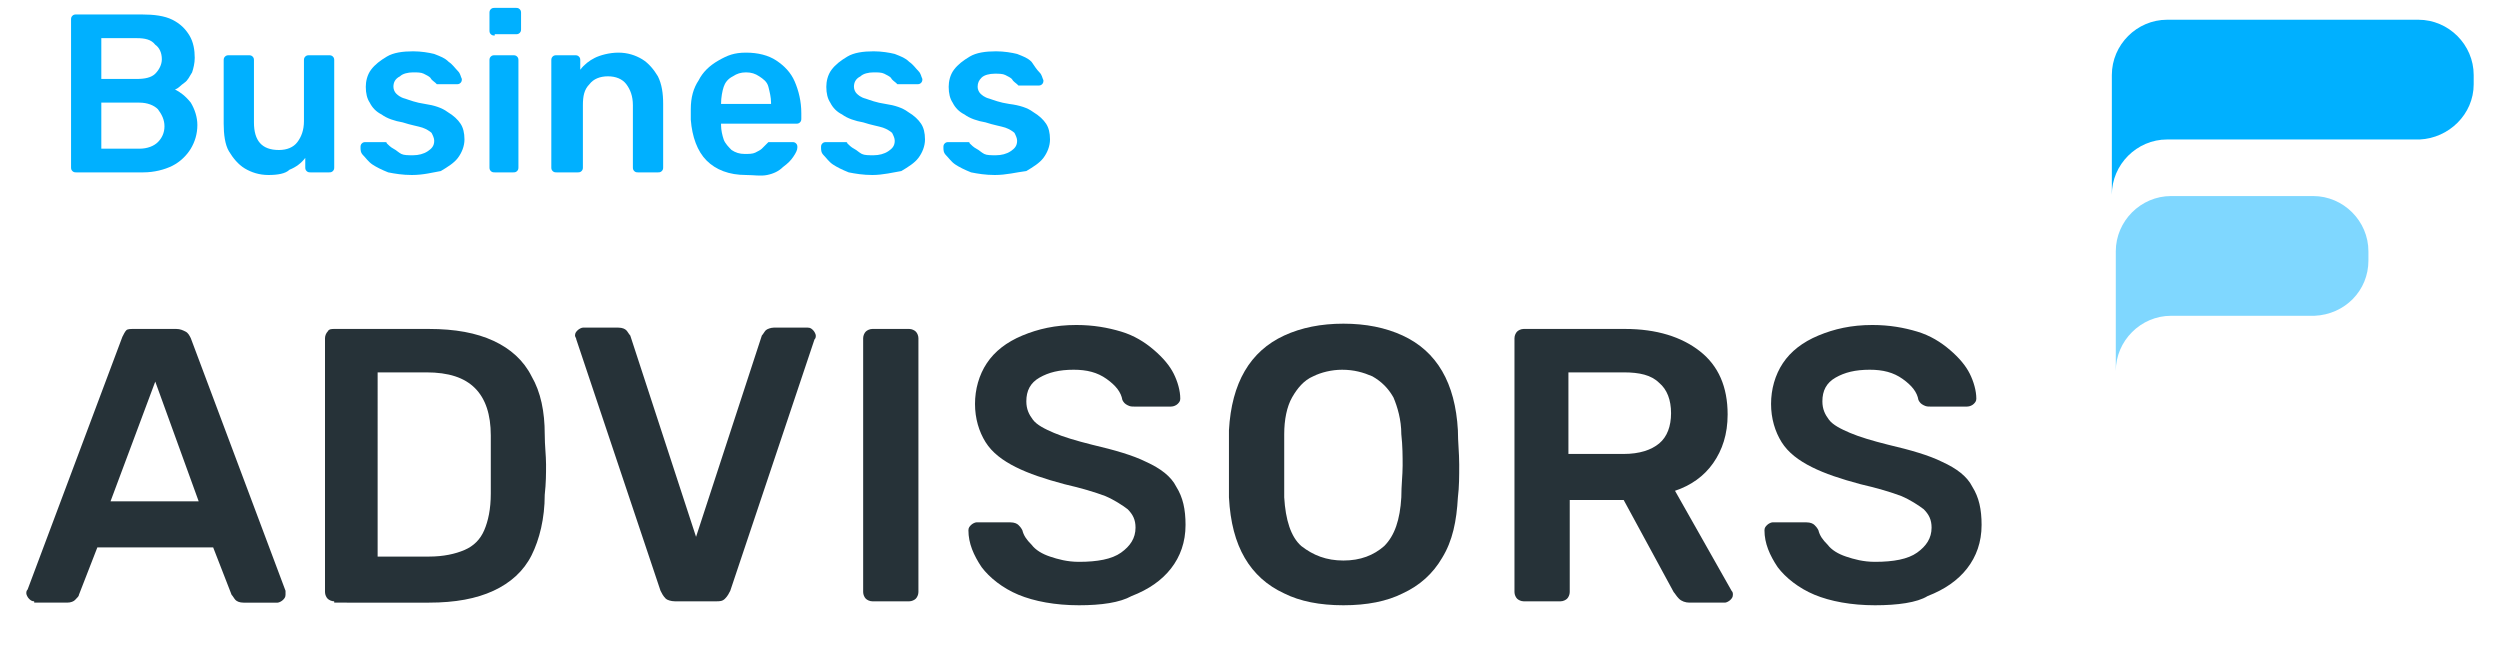 <svg xmlns="http://www.w3.org/2000/svg" xmlns:xlink="http://www.w3.org/1999/xlink" id="Layer_1" x="0px" y="0px" viewBox="0 0 190 49.5" style="enable-background:new 0 0 190 49.5;" xml:space="preserve"><style type="text/css">	.st0{opacity:0.5;fill-rule:evenodd;clip-rule:evenodd;fill:#00B0FF;}	.st1{fill:#00B0FF;}	.st2{fill:#263238;}	.st3{fill-rule:evenodd;clip-rule:evenodd;fill:#00B0FF;}</style><path class="st0" d="M180,19.8c0,2.3-1.8,4.1-4.1,4.2c0,0-0.1,0-0.1,0h-10.8c-2.3,0-4.2,1.9-4.2,4.2v-9.1c0-2.3,1.9-4.2,4.2-4.2 h10.8c2.3,0,4.2,1.9,4.2,4.2V19.8z"></path><g>	<path class="st1" d="M5.8,13.1c-0.1,0-0.2,0-0.3-0.1s-0.1-0.2-0.1-0.3V1.5c0-0.1,0-0.2,0.1-0.3s0.2-0.1,0.3-0.1h5  c0.9,0,1.7,0.1,2.3,0.4c0.6,0.3,1,0.7,1.3,1.2c0.3,0.5,0.4,1.1,0.4,1.7c0,0.4-0.1,0.8-0.2,1.1c-0.2,0.3-0.3,0.6-0.6,0.8  s-0.4,0.4-0.7,0.5c0.4,0.2,0.8,0.5,1.2,1C14.8,8.3,15,8.9,15,9.5c0,0.7-0.2,1.3-0.5,1.8s-0.8,1-1.4,1.3c-0.6,0.3-1.4,0.5-2.2,0.5  H5.8z M7.7,6h2.7c0.6,0,1.1-0.1,1.4-0.4c0.3-0.3,0.5-0.7,0.5-1.1c0-0.5-0.2-0.9-0.5-1.1C11.5,3,11,2.9,10.4,2.9H7.7V6z M7.7,11.3  h2.9c0.6,0,1.1-0.2,1.4-0.5c0.3-0.3,0.5-0.7,0.5-1.2c0-0.5-0.2-0.9-0.5-1.3c-0.3-0.3-0.8-0.5-1.4-0.5H7.7V11.3z"></path>	<path class="st1" d="M20.4,13.3c-0.7,0-1.3-0.2-1.8-0.5c-0.5-0.3-0.9-0.8-1.2-1.3S17,10.2,17,9.4V4.6c0-0.1,0-0.2,0.1-0.3  s0.2-0.1,0.3-0.1h1.5c0.1,0,0.2,0,0.3,0.1c0.1,0.1,0.1,0.2,0.1,0.3v4.7c0,1.4,0.6,2.1,1.9,2.1c0.6,0,1.1-0.2,1.4-0.6  c0.3-0.4,0.5-0.9,0.5-1.6V4.6c0-0.1,0-0.2,0.1-0.3c0.1-0.1,0.2-0.1,0.3-0.1h1.5c0.1,0,0.2,0,0.3,0.1c0.1,0.1,0.1,0.2,0.1,0.3v8.1  c0,0.1,0,0.2-0.1,0.3c-0.1,0.1-0.2,0.1-0.3,0.1h-1.4c-0.1,0-0.2,0-0.3-0.1c-0.1-0.1-0.1-0.2-0.1-0.3V12c-0.3,0.4-0.7,0.7-1.2,0.9  C21.7,13.2,21.1,13.3,20.4,13.3z"></path>	<path class="st1" d="M31.3,13.3c-0.7,0-1.3-0.1-1.8-0.2c-0.5-0.2-0.9-0.4-1.2-0.6s-0.5-0.5-0.7-0.7s-0.2-0.4-0.2-0.6  c0-0.1,0-0.2,0.1-0.3s0.2-0.1,0.3-0.1h1.4c0,0,0.1,0,0.1,0c0,0,0.1,0,0.1,0.1c0.1,0.1,0.3,0.3,0.5,0.4c0.2,0.1,0.4,0.3,0.6,0.4  c0.2,0.1,0.5,0.1,0.9,0.1c0.4,0,0.8-0.1,1.1-0.3c0.3-0.2,0.5-0.4,0.5-0.8c0-0.2-0.1-0.4-0.2-0.6c-0.1-0.1-0.4-0.3-0.7-0.4  s-0.9-0.2-1.5-0.4c-0.6-0.1-1.2-0.3-1.6-0.6c-0.4-0.2-0.7-0.5-0.9-0.9c-0.2-0.3-0.3-0.7-0.3-1.2c0-0.4,0.1-0.9,0.4-1.3  c0.3-0.4,0.7-0.7,1.2-1c0.5-0.3,1.2-0.4,2-0.4c0.6,0,1.2,0.1,1.6,0.2c0.5,0.2,0.8,0.3,1.1,0.6c0.3,0.2,0.5,0.5,0.7,0.7  c0.2,0.2,0.2,0.4,0.3,0.6c0,0.1,0,0.2-0.1,0.3c-0.1,0.1-0.2,0.1-0.3,0.1h-1.3c-0.1,0-0.1,0-0.2,0c0,0-0.1-0.1-0.1-0.1  c-0.1-0.1-0.3-0.2-0.4-0.4c-0.1-0.1-0.3-0.2-0.5-0.3c-0.2-0.1-0.5-0.1-0.8-0.1c-0.4,0-0.8,0.1-1,0.3C30,6,29.9,6.3,29.9,6.6  c0,0.2,0.1,0.4,0.2,0.5c0.1,0.1,0.3,0.3,0.7,0.4c0.3,0.1,0.8,0.3,1.5,0.4C33,8,33.6,8.2,34,8.5c0.5,0.3,0.8,0.6,1,0.9  s0.3,0.7,0.3,1.2c0,0.5-0.2,1-0.5,1.4s-0.8,0.7-1.3,1C32.9,13.1,32.2,13.3,31.3,13.3z"></path>	<path class="st1" d="M37.6,2.7c-0.1,0-0.2,0-0.3-0.1c-0.1-0.1-0.1-0.2-0.1-0.3V1c0-0.1,0-0.2,0.1-0.3c0.1-0.1,0.2-0.1,0.3-0.1h1.6  c0.1,0,0.2,0,0.3,0.1s0.1,0.2,0.1,0.3v1.2c0,0.1,0,0.2-0.1,0.3c-0.1,0.1-0.2,0.1-0.3,0.1H37.6z M37.6,13.1c-0.1,0-0.2,0-0.3-0.1  s-0.1-0.2-0.1-0.3V4.6c0-0.1,0-0.2,0.1-0.3s0.2-0.1,0.3-0.1h1.4c0.1,0,0.2,0,0.3,0.1c0.1,0.1,0.1,0.2,0.1,0.3v8.1  c0,0.1,0,0.2-0.1,0.3c-0.1,0.1-0.2,0.1-0.3,0.1H37.6z"></path>	<path class="st1" d="M42.3,13.1c-0.1,0-0.2,0-0.3-0.1s-0.1-0.2-0.1-0.3V4.6c0-0.1,0-0.2,0.1-0.3s0.2-0.1,0.3-0.1h1.4  c0.1,0,0.2,0,0.3,0.1s0.1,0.2,0.1,0.3v0.7c0.3-0.4,0.7-0.7,1.1-0.9S46.3,4,47,4c0.7,0,1.3,0.2,1.8,0.5c0.5,0.3,0.9,0.8,1.2,1.3  c0.3,0.6,0.4,1.3,0.4,2.1v4.8c0,0.1,0,0.2-0.1,0.3s-0.2,0.1-0.3,0.1h-1.5c-0.1,0-0.2,0-0.3-0.1s-0.1-0.2-0.1-0.3V8  c0-0.7-0.2-1.2-0.5-1.6c-0.3-0.4-0.8-0.6-1.4-0.6c-0.6,0-1.1,0.2-1.4,0.6c-0.4,0.4-0.5,0.9-0.5,1.6v4.7c0,0.1,0,0.2-0.1,0.3  s-0.2,0.1-0.3,0.1H42.3z"></path>	<path class="st1" d="M56.7,13.3c-1.3,0-2.3-0.4-3-1.1s-1.1-1.8-1.2-3.1c0-0.1,0-0.3,0-0.4s0-0.3,0-0.4c0-0.9,0.2-1.6,0.6-2.2  c0.3-0.6,0.8-1.1,1.5-1.5S55.8,4,56.7,4c0.9,0,1.7,0.2,2.3,0.6c0.6,0.4,1.1,0.9,1.4,1.6c0.3,0.7,0.5,1.5,0.5,2.4v0.4  c0,0.1,0,0.2-0.1,0.3s-0.2,0.1-0.3,0.1h-5.7c0,0.1,0,0.1,0,0.1c0,0.4,0.1,0.8,0.2,1.1c0.1,0.3,0.4,0.6,0.6,0.8  c0.3,0.2,0.6,0.3,1,0.3c0.3,0,0.6,0,0.8-0.1c0.2-0.1,0.4-0.2,0.5-0.3c0.1-0.1,0.2-0.2,0.3-0.3c0.1-0.1,0.2-0.2,0.2-0.2  c0.1,0,0.2,0,0.3,0h1.5c0.1,0,0.2,0,0.3,0.1c0.1,0.1,0.1,0.2,0.1,0.3c0,0.2-0.1,0.4-0.3,0.7c-0.2,0.3-0.4,0.5-0.8,0.8  c-0.3,0.3-0.7,0.5-1.2,0.6S57.3,13.3,56.7,13.3z M54.8,7.9h3.8V7.8c0-0.4-0.1-0.8-0.2-1.2S58,6,57.7,5.8c-0.3-0.2-0.6-0.3-1-0.3  c-0.4,0-0.7,0.1-1,0.3C55.3,6,55.1,6.3,55,6.6S54.8,7.4,54.8,7.9L54.8,7.9z"></path>	<path class="st1" d="M66.3,13.3c-0.7,0-1.3-0.1-1.8-0.2c-0.5-0.2-0.9-0.4-1.2-0.6s-0.5-0.5-0.7-0.7s-0.2-0.4-0.2-0.6  c0-0.1,0-0.2,0.1-0.3s0.2-0.1,0.3-0.1h1.4c0,0,0.1,0,0.1,0c0,0,0.1,0,0.1,0.1c0.1,0.1,0.3,0.3,0.5,0.4c0.2,0.1,0.4,0.3,0.6,0.4  c0.2,0.1,0.5,0.1,0.9,0.1c0.4,0,0.8-0.1,1.1-0.3c0.3-0.2,0.5-0.4,0.5-0.8c0-0.2-0.1-0.4-0.2-0.6c-0.1-0.1-0.4-0.3-0.7-0.4  s-0.9-0.2-1.5-0.4c-0.6-0.1-1.2-0.3-1.6-0.6c-0.4-0.2-0.7-0.5-0.9-0.9c-0.2-0.3-0.3-0.7-0.3-1.2c0-0.4,0.1-0.9,0.4-1.3  c0.3-0.4,0.7-0.7,1.2-1c0.5-0.3,1.2-0.4,2-0.4c0.6,0,1.2,0.1,1.6,0.2c0.5,0.2,0.8,0.3,1.1,0.6c0.3,0.2,0.5,0.5,0.7,0.7  c0.2,0.2,0.2,0.4,0.3,0.6c0,0.1,0,0.2-0.1,0.3c-0.1,0.1-0.2,0.1-0.3,0.1h-1.3c-0.1,0-0.1,0-0.2,0c0,0-0.1-0.1-0.1-0.1  c-0.1-0.1-0.3-0.2-0.4-0.4c-0.1-0.1-0.3-0.2-0.5-0.3c-0.2-0.1-0.5-0.1-0.8-0.1c-0.4,0-0.8,0.1-1,0.3C65,6,64.9,6.3,64.9,6.6  c0,0.2,0.1,0.4,0.2,0.5c0.1,0.1,0.3,0.3,0.7,0.4c0.3,0.1,0.8,0.3,1.5,0.4C68,8,68.6,8.2,69,8.5c0.5,0.3,0.8,0.6,1,0.9  s0.3,0.7,0.3,1.2c0,0.5-0.2,1-0.5,1.4s-0.8,0.7-1.3,1C67.9,13.1,67.1,13.3,66.3,13.3z"></path>	<path class="st1" d="M75.6,13.3c-0.7,0-1.3-0.1-1.8-0.2c-0.5-0.2-0.9-0.4-1.2-0.6s-0.5-0.5-0.7-0.7s-0.2-0.4-0.2-0.6  c0-0.1,0-0.2,0.1-0.3s0.2-0.1,0.3-0.1h1.4c0,0,0.1,0,0.1,0c0,0,0.1,0,0.1,0.1c0.1,0.1,0.3,0.3,0.5,0.4c0.2,0.1,0.4,0.3,0.6,0.4  c0.2,0.1,0.5,0.1,0.9,0.1c0.4,0,0.8-0.1,1.1-0.3c0.3-0.2,0.5-0.4,0.5-0.8c0-0.2-0.1-0.4-0.2-0.6c-0.1-0.1-0.4-0.3-0.7-0.4  s-0.9-0.2-1.5-0.4c-0.6-0.1-1.2-0.3-1.6-0.6c-0.4-0.2-0.7-0.5-0.9-0.9c-0.2-0.3-0.3-0.7-0.3-1.2c0-0.4,0.1-0.9,0.4-1.3  c0.3-0.4,0.7-0.7,1.2-1c0.5-0.3,1.2-0.4,2-0.4c0.6,0,1.2,0.1,1.6,0.2c0.5,0.2,0.8,0.3,1.1,0.6C78.6,5,78.8,5.3,79,5.5  c0.2,0.2,0.2,0.4,0.3,0.6c0,0.1,0,0.2-0.1,0.3c-0.1,0.1-0.2,0.1-0.3,0.1h-1.3c-0.1,0-0.1,0-0.2,0c0,0-0.1-0.1-0.1-0.1  C77.2,6.3,77,6.2,76.9,6c-0.1-0.1-0.3-0.2-0.5-0.3c-0.2-0.1-0.5-0.1-0.8-0.1c-0.4,0-0.8,0.1-1,0.3c-0.2,0.2-0.3,0.4-0.3,0.7  c0,0.2,0.1,0.4,0.2,0.5c0.1,0.1,0.3,0.3,0.7,0.4c0.3,0.1,0.8,0.3,1.5,0.4c0.8,0.1,1.4,0.3,1.8,0.6c0.5,0.3,0.8,0.6,1,0.9  s0.3,0.7,0.3,1.2c0,0.5-0.2,1-0.5,1.4s-0.8,0.7-1.3,1C77.2,13.1,76.5,13.3,75.6,13.3z"></path></g><g>	<path class="st2" d="M2.6,45.7c-0.2,0-0.3-0.1-0.4-0.2c-0.1-0.1-0.2-0.3-0.2-0.4c0-0.1,0-0.2,0.1-0.3l7.2-19.2  c0.1-0.2,0.2-0.4,0.3-0.5C9.7,25,9.9,25,10.2,25h3.2c0.3,0,0.5,0.1,0.7,0.2c0.2,0.1,0.3,0.3,0.4,0.5l7.2,19.2c0,0.1,0,0.2,0,0.3  c0,0.2-0.1,0.3-0.2,0.4c-0.1,0.1-0.3,0.2-0.4,0.2h-2.6c-0.3,0-0.5-0.1-0.6-0.2c-0.1-0.1-0.2-0.3-0.3-0.4l-1.4-3.6H7.4L6,45.2  c0,0.1-0.1,0.2-0.3,0.4c-0.1,0.1-0.3,0.2-0.6,0.2H2.6z M8.4,38.1h6.7L11.8,29L8.4,38.1z"></path>	<path class="st2" d="M25.4,45.7c-0.2,0-0.4-0.1-0.5-0.2c-0.1-0.1-0.2-0.3-0.2-0.5V25.7c0-0.2,0.1-0.4,0.2-0.5  C25,25,25.2,25,25.4,25h7.2c2,0,3.6,0.3,4.9,0.9c1.3,0.6,2.3,1.5,2.9,2.7c0.7,1.2,1,2.7,1,4.4c0,0.9,0.1,1.6,0.1,2.3s0,1.4-0.1,2.3  c0,1.8-0.4,3.4-1,4.6s-1.6,2.1-2.9,2.7c-1.3,0.6-2.9,0.9-4.9,0.9H25.4z M28.8,42.3h3.8c1.1,0,2-0.2,2.7-0.5  c0.7-0.3,1.2-0.8,1.5-1.5c0.3-0.7,0.5-1.6,0.5-2.8c0-0.6,0-1.1,0-1.6c0-0.4,0-0.9,0-1.3c0-0.4,0-1,0-1.5c0-1.6-0.4-2.8-1.2-3.6  c-0.8-0.8-2-1.2-3.7-1.2h-3.7V42.3z"></path>	<path class="st2" d="M51.3,45.7c-0.3,0-0.6-0.1-0.7-0.2c-0.2-0.2-0.3-0.4-0.4-0.6l-6.4-19.1c0-0.1-0.1-0.2-0.1-0.3  c0-0.2,0.1-0.3,0.2-0.4c0.1-0.1,0.3-0.2,0.4-0.2H47c0.3,0,0.5,0.1,0.6,0.2s0.2,0.3,0.3,0.4l5,15.3l5-15.3c0.1-0.1,0.2-0.3,0.3-0.4  c0.1-0.1,0.4-0.2,0.6-0.2h2.6c0.2,0,0.3,0.1,0.4,0.2c0.1,0.1,0.2,0.3,0.2,0.4c0,0.1,0,0.2-0.1,0.3l-6.4,19.1  c-0.1,0.2-0.2,0.4-0.4,0.6s-0.4,0.2-0.7,0.2H51.3z"></path>	<path class="st2" d="M66.3,45.7c-0.2,0-0.4-0.1-0.5-0.2c-0.1-0.1-0.2-0.3-0.2-0.5V25.7c0-0.2,0.1-0.4,0.2-0.5  c0.1-0.1,0.3-0.2,0.5-0.2h2.8c0.2,0,0.4,0.1,0.5,0.2s0.2,0.3,0.2,0.5V45c0,0.2-0.1,0.4-0.2,0.5c-0.1,0.1-0.3,0.2-0.5,0.2H66.3z"></path>	<path class="st2" d="M82,46c-1.8,0-3.4-0.3-4.6-0.8c-1.2-0.5-2.2-1.3-2.8-2.1c-0.6-0.9-1-1.8-1-2.8c0-0.2,0.1-0.3,0.2-0.4  s0.3-0.2,0.4-0.2h2.6c0.3,0,0.5,0.1,0.6,0.2c0.1,0.1,0.2,0.2,0.3,0.4c0.1,0.4,0.3,0.7,0.7,1.1c0.3,0.4,0.8,0.7,1.4,0.9  c0.6,0.2,1.3,0.4,2.2,0.4c1.4,0,2.5-0.2,3.2-0.7c0.7-0.5,1.1-1.1,1.1-1.9c0-0.6-0.2-1-0.6-1.4c-0.4-0.3-1-0.7-1.7-1  c-0.8-0.3-1.8-0.6-3.1-0.9c-1.5-0.4-2.7-0.8-3.7-1.3s-1.8-1.1-2.3-1.9c-0.5-0.8-0.8-1.8-0.8-2.9c0-1.1,0.3-2.2,0.9-3.1  s1.5-1.6,2.7-2.1c1.2-0.5,2.5-0.8,4.1-0.8c1.3,0,2.4,0.2,3.4,0.5c1,0.3,1.8,0.8,2.5,1.4s1.2,1.2,1.5,1.8c0.3,0.6,0.5,1.3,0.5,1.9  c0,0.2-0.1,0.3-0.2,0.4c-0.1,0.1-0.3,0.2-0.5,0.2h-2.8c-0.2,0-0.3,0-0.5-0.1c-0.2-0.1-0.3-0.2-0.4-0.4c-0.1-0.6-0.5-1.1-1.2-1.6  s-1.5-0.7-2.5-0.7c-1.1,0-1.9,0.2-2.6,0.6s-1,1-1,1.8c0,0.6,0.2,1,0.5,1.4s0.9,0.7,1.6,1s1.7,0.6,2.9,0.9c1.7,0.4,3.1,0.8,4.1,1.3  c1.1,0.5,1.9,1.1,2.3,1.9c0.5,0.8,0.7,1.7,0.7,2.9c0,1.3-0.4,2.4-1.1,3.3c-0.7,0.9-1.7,1.6-3,2.1C85.1,45.8,83.7,46,82,46z"></path>	<path class="st2" d="M102.1,46c-1.8,0-3.3-0.3-4.5-0.9c-1.3-0.6-2.3-1.5-3-2.7c-0.7-1.2-1.1-2.7-1.2-4.6c0-0.9,0-1.7,0-2.5  s0-1.7,0-2.6c0.1-1.8,0.5-3.3,1.2-4.5c0.7-1.2,1.7-2.1,3-2.7c1.3-0.6,2.8-0.9,4.5-0.9c1.7,0,3.2,0.3,4.5,0.9s2.3,1.5,3,2.7  c0.7,1.2,1.1,2.7,1.2,4.5c0,0.9,0.1,1.7,0.1,2.6s0,1.7-0.1,2.5c-0.1,1.8-0.4,3.3-1.2,4.6c-0.7,1.2-1.7,2.1-3,2.7  C105.4,45.7,103.9,46,102.1,46z M102.1,42.6c1.3,0,2.3-0.4,3.1-1.1c0.8-0.8,1.2-2,1.3-3.7c0-0.9,0.1-1.7,0.1-2.4  c0-0.7,0-1.5-0.1-2.4c0-1.1-0.3-2.1-0.6-2.8c-0.4-0.7-0.9-1.2-1.6-1.6c-0.7-0.3-1.4-0.5-2.3-0.5c-0.8,0-1.6,0.2-2.2,0.5  c-0.7,0.3-1.2,0.9-1.6,1.6c-0.4,0.7-0.6,1.7-0.6,2.8c0,0.9,0,1.6,0,2.4c0,0.7,0,1.5,0,2.4c0.1,1.7,0.5,3,1.3,3.7  C99.8,42.2,100.8,42.6,102.1,42.6z"></path>	<path class="st2" d="M115.8,45.7c-0.2,0-0.4-0.1-0.5-0.2c-0.1-0.1-0.2-0.3-0.2-0.5V25.7c0-0.2,0.1-0.4,0.2-0.5  c0.1-0.1,0.3-0.2,0.5-0.2h7.7c2.4,0,4.3,0.6,5.7,1.7c1.4,1.1,2.1,2.7,2.1,4.8c0,1.5-0.4,2.7-1.1,3.7c-0.7,1-1.7,1.7-2.9,2.1  l4.3,7.6c0.1,0.1,0.1,0.2,0.1,0.3c0,0.2-0.1,0.3-0.2,0.4c-0.1,0.1-0.3,0.2-0.4,0.2h-2.7c-0.3,0-0.6-0.1-0.8-0.3  c-0.2-0.2-0.3-0.4-0.4-0.5l-3.8-7h-4.1V45c0,0.2-0.1,0.4-0.2,0.5c-0.1,0.1-0.3,0.2-0.5,0.2H115.8z M119.2,34.5h4.2  c1.2,0,2.1-0.3,2.7-0.8c0.6-0.5,0.9-1.3,0.9-2.3c0-1-0.3-1.8-0.9-2.3c-0.6-0.6-1.5-0.8-2.7-0.8h-4.2V34.5z"></path>	<path class="st2" d="M142.5,46c-1.8,0-3.4-0.3-4.6-0.8c-1.2-0.5-2.2-1.3-2.8-2.1c-0.6-0.9-1-1.8-1-2.8c0-0.2,0.1-0.3,0.2-0.4  s0.3-0.2,0.4-0.2h2.6c0.3,0,0.5,0.1,0.6,0.2c0.1,0.1,0.2,0.2,0.3,0.4c0.1,0.4,0.3,0.7,0.7,1.1c0.3,0.4,0.8,0.7,1.4,0.9  c0.6,0.2,1.3,0.4,2.2,0.4c1.4,0,2.5-0.2,3.2-0.7c0.7-0.5,1.1-1.1,1.1-1.9c0-0.6-0.2-1-0.6-1.4c-0.4-0.3-1-0.7-1.7-1  c-0.8-0.3-1.8-0.6-3.1-0.9c-1.5-0.4-2.7-0.8-3.7-1.3s-1.8-1.1-2.3-1.9c-0.5-0.8-0.8-1.8-0.8-2.9c0-1.1,0.3-2.2,0.9-3.1  s1.5-1.6,2.7-2.1c1.2-0.5,2.5-0.8,4.1-0.8c1.3,0,2.4,0.2,3.4,0.5c1,0.3,1.8,0.8,2.5,1.4s1.2,1.2,1.5,1.8c0.3,0.6,0.5,1.3,0.5,1.9  c0,0.2-0.1,0.3-0.2,0.4c-0.1,0.1-0.3,0.2-0.5,0.2h-2.8c-0.2,0-0.3,0-0.5-0.1c-0.2-0.1-0.3-0.2-0.4-0.4c-0.1-0.6-0.5-1.1-1.2-1.6  s-1.5-0.7-2.5-0.7c-1.1,0-1.9,0.2-2.6,0.6s-1,1-1,1.8c0,0.6,0.2,1,0.5,1.4s0.9,0.7,1.6,1s1.7,0.6,2.9,0.9c1.7,0.4,3.1,0.8,4.1,1.3  c1.1,0.5,1.9,1.1,2.3,1.9c0.5,0.8,0.7,1.7,0.7,2.9c0,1.3-0.4,2.4-1.1,3.3c-0.7,0.9-1.7,1.6-3,2.1C145.7,45.8,144.2,46,142.5,46z"></path></g><path class="st3" d="M183.8,1.5h-19.1c-2.3,0-4.2,1.9-4.2,4.2v9.1c0-2.3,1.9-4.2,4.2-4.2h19.1c0,0,0.1,0,0.1,0 c2.2-0.1,4.1-1.9,4.1-4.2V5.7C188,3.4,186.1,1.5,183.8,1.5z"></path></svg>